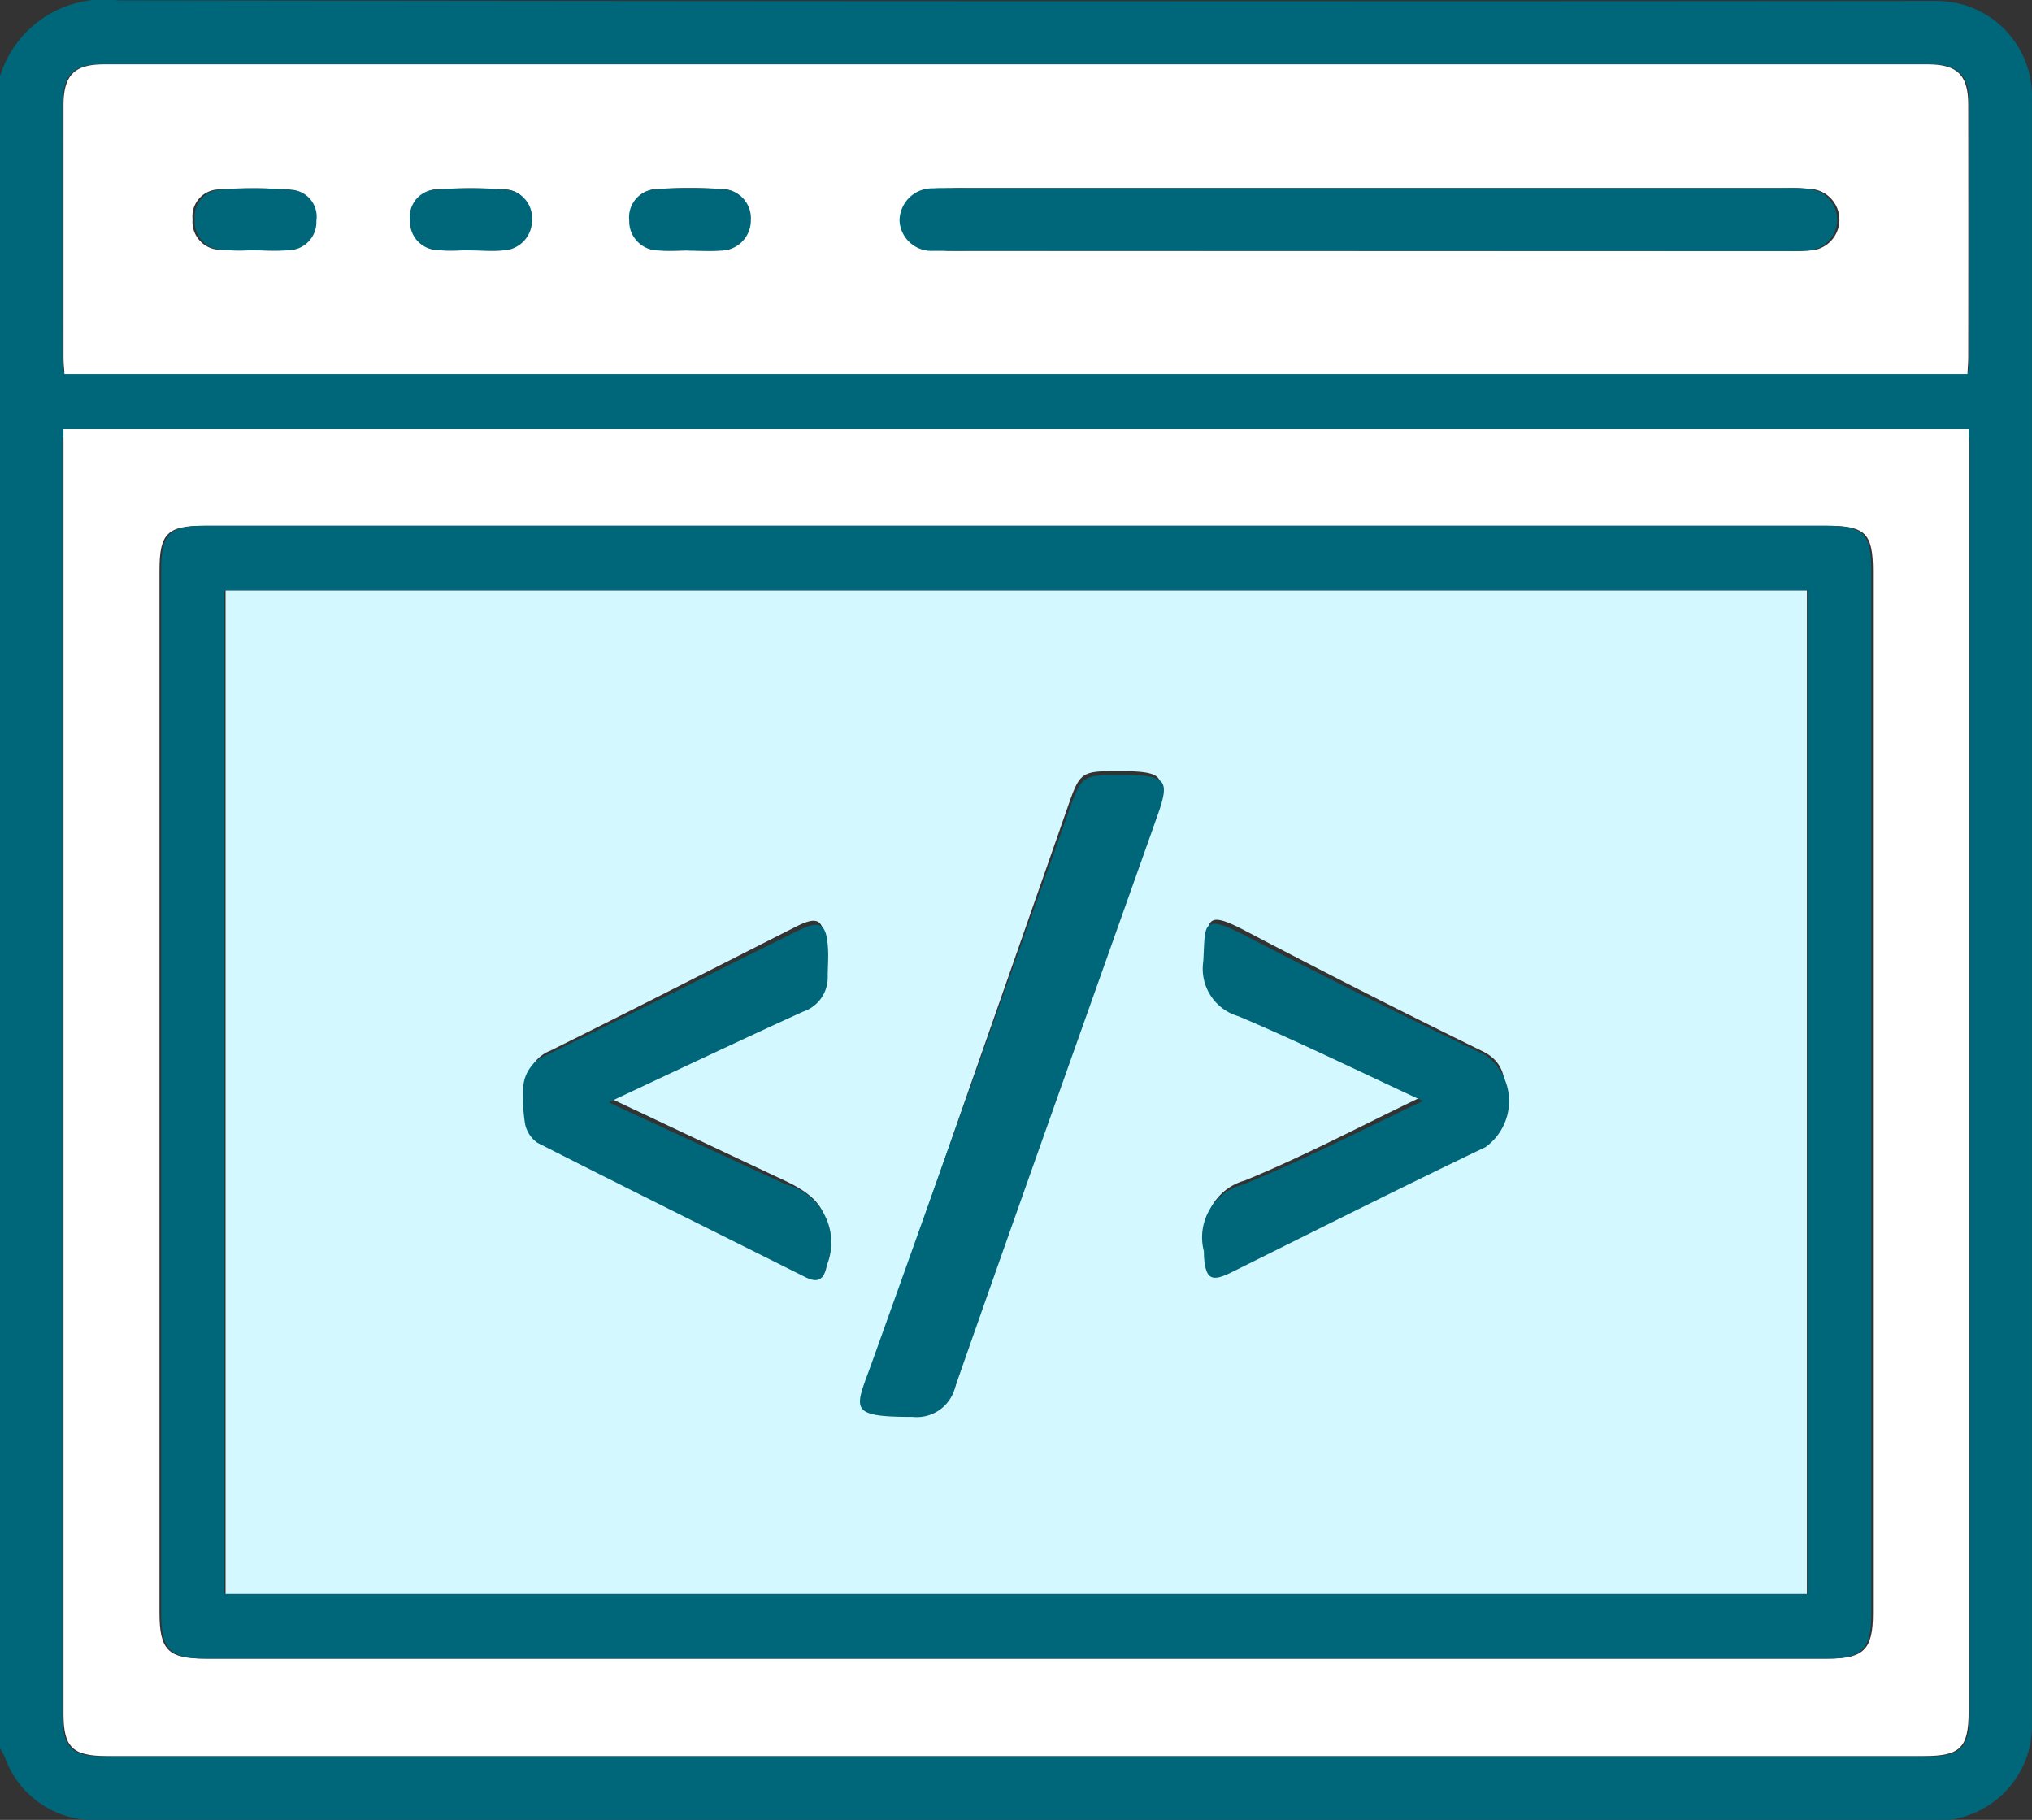 <?xml version="1.0" encoding="UTF-8"?>
<svg xmlns="http://www.w3.org/2000/svg" width="56.153" height="50.287" viewBox="0 0 56.153 50.287">
  <rect x="0" y="0" width="56.153" height="50.287" fill="#333333" stroke="none"/>
  <g id="IOT_Developers" data-name="IOT Developers" transform="translate(-90.149 -220.99)">
    <path id="Path_28042" data-name="Path 28042" d="M90.149,269.3v-46.2a3,3,0,0,1,3.256-2.1q24.84.038,49.679.016c.183,0,.366,0,.548,0a2.632,2.632,0,0,1,2.668,2.755q0,22.406,0,44.812a2.922,2.922,0,0,1-.07.711,2.634,2.634,0,0,1-2.853,1.989H93.094c-.128,0-.256,0-.384,0a2.609,2.609,0,0,1-2.414-1.7C90.256,269.476,90.2,269.388,90.149,269.3Zm1.726-36.222v.508q0,17.394,0,34.787c0,.914.252,1.154,1.189,1.155h50.284c1,0,1.23-.226,1.23-1.227q0-17.31,0-34.621v-.6Zm.027-1.811h52.645c.009-.177.022-.321.022-.465q0-3.462,0-6.923c0-.827-.3-1.117-1.132-1.117H93c-.825,0-1.121.295-1.122,1.129q-.006,3.461,0,6.923C91.876,230.952,91.892,231.1,91.9,231.263Z" transform="translate(0 0)" fill="#00667a"></path>
    <path id="Path_28043" data-name="Path 28043" d="M101.928,302.632h52.648v.605q0,17.413,0,34.825c0,1.007-.229,1.234-1.229,1.234h-50.23c-.936,0-1.188-.242-1.188-1.161q0-17.5,0-34.992Zm26.34,2.669H105.81c-1.011,0-1.229.216-1.229,1.227q0,14.4,0,28.806c0,1.032.236,1.27,1.258,1.27H150.7c.979,0,1.232-.254,1.232-1.245q0-14.4,0-28.806c0-1.044-.212-1.252-1.261-1.252Z" transform="translate(-10.025 -69.783)" fill="#fff"></path>
    <path id="Path_28044" data-name="Path 28044" d="M101.95,241.483c-.01-.169-.026-.313-.026-.457q0-3.482,0-6.964c0-.839.3-1.135,1.121-1.135q25.193,0,50.385,0c.833,0,1.129.292,1.13,1.124q.005,3.482,0,6.964c0,.145-.013.29-.022.468Zm36.324-3.4h11.39a5.059,5.059,0,0,0,.6-.018.853.853,0,0,0,.043-1.683,4.343,4.343,0,0,0-.709-.037q-11.335,0-22.67,0c-.164,0-.329-.005-.493.007a.888.888,0,0,0-.911.9.872.872,0,0,0,.921.827c.164.008.328,0,.493,0Zm-31.148-.019v0c.309,0,.621.022.928-.005a.773.773,0,0,0,.741-.813.745.745,0,0,0-.68-.859,13.115,13.115,0,0,0-1.96,0,.743.743,0,0,0-.665.821.776.776,0,0,0,.71.842A7.642,7.642,0,0,0,107.126,238.061Zm6.015,0v0c.309,0,.621.021.928,0a.822.822,0,0,0,.777-.844c-.029-.447-.246-.808-.719-.838a14.037,14.037,0,0,0-1.907,0,.751.751,0,0,0-.69.854.779.779,0,0,0,.737.819C112.556,238.088,112.85,238.065,113.141,238.065Zm6.044.005v0c.291,0,.583.016.873,0a.828.828,0,0,0,.831-.846.79.79,0,0,0-.763-.852,14.431,14.431,0,0,0-1.8,0,.773.773,0,0,0-.743.863.8.8,0,0,0,.781.83C118.638,238.088,118.912,238.07,119.185,238.07Z" transform="translate(-10.02 -10.159)" fill="#fff"></path>
    <path id="Path_28045" data-name="Path 28045" d="M143.694,320.557h22.36c1.047,0,1.259.208,1.259,1.252q0,14.4,0,28.806c0,.991-.252,1.245-1.229,1.245H121.309c-1.021,0-1.256-.238-1.256-1.27q0-14.4,0-28.806c0-1.011.218-1.227,1.227-1.227ZM121.8,350.071h43.763V322.348H121.8Z" transform="translate(-25.451 -85.039)" fill="#00667a"></path>
    <path id="Path_28046" data-name="Path 28046" d="M276.147,257.591h-11.53c-.167,0-.334,0-.5,0a.881.881,0,0,1-.937-.827.9.9,0,0,1,.927-.9c.166-.012.334-.007.5-.007q11.53,0,23.06,0a4.494,4.494,0,0,1,.721.037.851.851,0,0,1-.043,1.683,5.241,5.241,0,0,1-.612.018Z" transform="translate(-148.173 -29.67)" fill="#00667a"></path>
    <path id="Path_28047" data-name="Path 28047" d="M127.957,257.649a7.9,7.9,0,0,1-.943-.007.78.78,0,0,1-.722-.842.746.746,0,0,1,.676-.821,13.572,13.572,0,0,1,1.994,0,.748.748,0,0,1,.692.859.778.778,0,0,1-.753.813c-.312.027-.629.005-.944.005Z" transform="translate(-30.762 -29.747)" fill="#00667a"></path>
    <path id="Path_28048" data-name="Path 28048" d="M169.2,257.641c-.3,0-.595.023-.888-.005a.784.784,0,0,1-.75-.819.754.754,0,0,1,.7-.854,14.512,14.512,0,0,1,1.94,0,.785.785,0,0,1,.731.838.827.827,0,0,1-.791.844c-.313.026-.629,0-.944,0Z" transform="translate(-66.083 -29.735)" fill="#00667a"></path>
    <path id="Path_28049" data-name="Path 28049" d="M210.566,257.607c-.278,0-.557.019-.832,0a.806.806,0,0,1-.795-.83.777.777,0,0,1,.756-.863,14.923,14.923,0,0,1,1.829,0,.8.8,0,0,1,.776.852.835.835,0,0,1-.846.846c-.295.019-.592,0-.888,0Z" transform="translate(-101.402 -29.696)" fill="#00667a"></path>
    <path id="Path_28050" data-name="Path 28050" d="M132.013,360.309V332.586h43.7v27.723Zm24.714-22.734c-1.094,0-1.1.007-1.466,1.062q-2.652,7.585-5.307,15.17c-.452,1.29-.693,1.51,1.1,1.506a1.073,1.073,0,0,0,1.155-.843c1.806-5.26,3.642-10.51,5.468-15.763.34-.977.249-1.106-.791-1.132C156.836,337.575,156.782,337.576,156.727,337.576Zm-14.074,9.043c1.845-.882,3.548-1.709,5.263-2.508a.994.994,0,0,0,.663-.973c0-.26.024-.521.007-.779-.045-.693-.209-.788-.811-.484-2.261,1.144-4.514,2.3-6.786,3.425a1.028,1.028,0,0,0-.652,1.032,4.274,4.274,0,0,0,.049.885.839.839,0,0,0,.335.52c2.412,1.249,4.835,2.474,7.254,3.71.373.191.522.047.593-.333.226-1.218-.019-1.715-1.11-2.227C145.9,348.154,144.34,347.415,142.653,346.619Zm22.4-.036c-1.689.81-3.252,1.64-4.878,2.307a1.51,1.51,0,0,0-1.061,1.824c.007.055,0,.111.007.167.048.621.2.711.742.436,2.291-1.156,4.572-2.336,6.878-3.46a1.177,1.177,0,0,0,.641-1.268c0-.531-.049-.987-.635-1.274q-3.285-1.61-6.526-3.313c-1.175-.621-1.06-.307-1.118.72a1.365,1.365,0,0,0,.953,1.517C161.7,344.953,163.316,345.762,165.051,346.582Z" transform="translate(-35.631 -95.277)" fill="#d4f8ff"></path>
    <path id="Path_28051" data-name="Path 28051" d="M260.035,366.1c.056,0,.112,0,.167,0,1.061.026,1.154.155.807,1.132-1.864,5.253-3.738,10.5-5.582,15.763a1.093,1.093,0,0,1-1.179.843c-1.834,0-1.588-.216-1.126-1.506q2.715-7.583,5.417-15.17C258.915,366.1,258.918,366.1,260.035,366.1Z" transform="translate(-138.877 -123.696)" fill="#00667a"></path>
    <path id="Path_28052" data-name="Path 28052" d="M191.44,398.775c1.722.8,3.312,1.535,4.9,2.268a1.656,1.656,0,0,1,1.133,2.227c-.072.38-.224.523-.6.333-2.469-1.236-4.943-2.46-7.4-3.71a.838.838,0,0,1-.342-.52,4.186,4.186,0,0,1-.05-.885,1.027,1.027,0,0,1,.666-1.032c2.319-1.121,4.619-2.281,6.927-3.425.614-.3.782-.209.828.484.017.258-.007.52-.007.779a.994.994,0,0,1-.677.973C195.061,397.066,193.323,397.893,191.44,398.775Z" transform="translate(-84.472 -147.325)" fill="#00667a"></path>
    <path id="Path_28053" data-name="Path 28053" d="M323.706,398.586c-1.77-.821-3.416-1.63-5.1-2.343a1.364,1.364,0,0,1-.972-1.517c.059-1.028-.058-1.341,1.142-.72q3.3,1.71,6.661,3.313a1.566,1.566,0,0,1-.007,2.542c-2.354,1.125-4.682,2.3-7.02,3.46-.557.275-.708.185-.757-.436,0-.056,0-.112-.007-.167a1.506,1.506,0,0,1,1.083-1.824C320.387,400.226,321.982,399.4,323.706,398.586Z" transform="translate(-194.233 -147.172)" fill="#00667a"></path>
  </g>
</svg>
